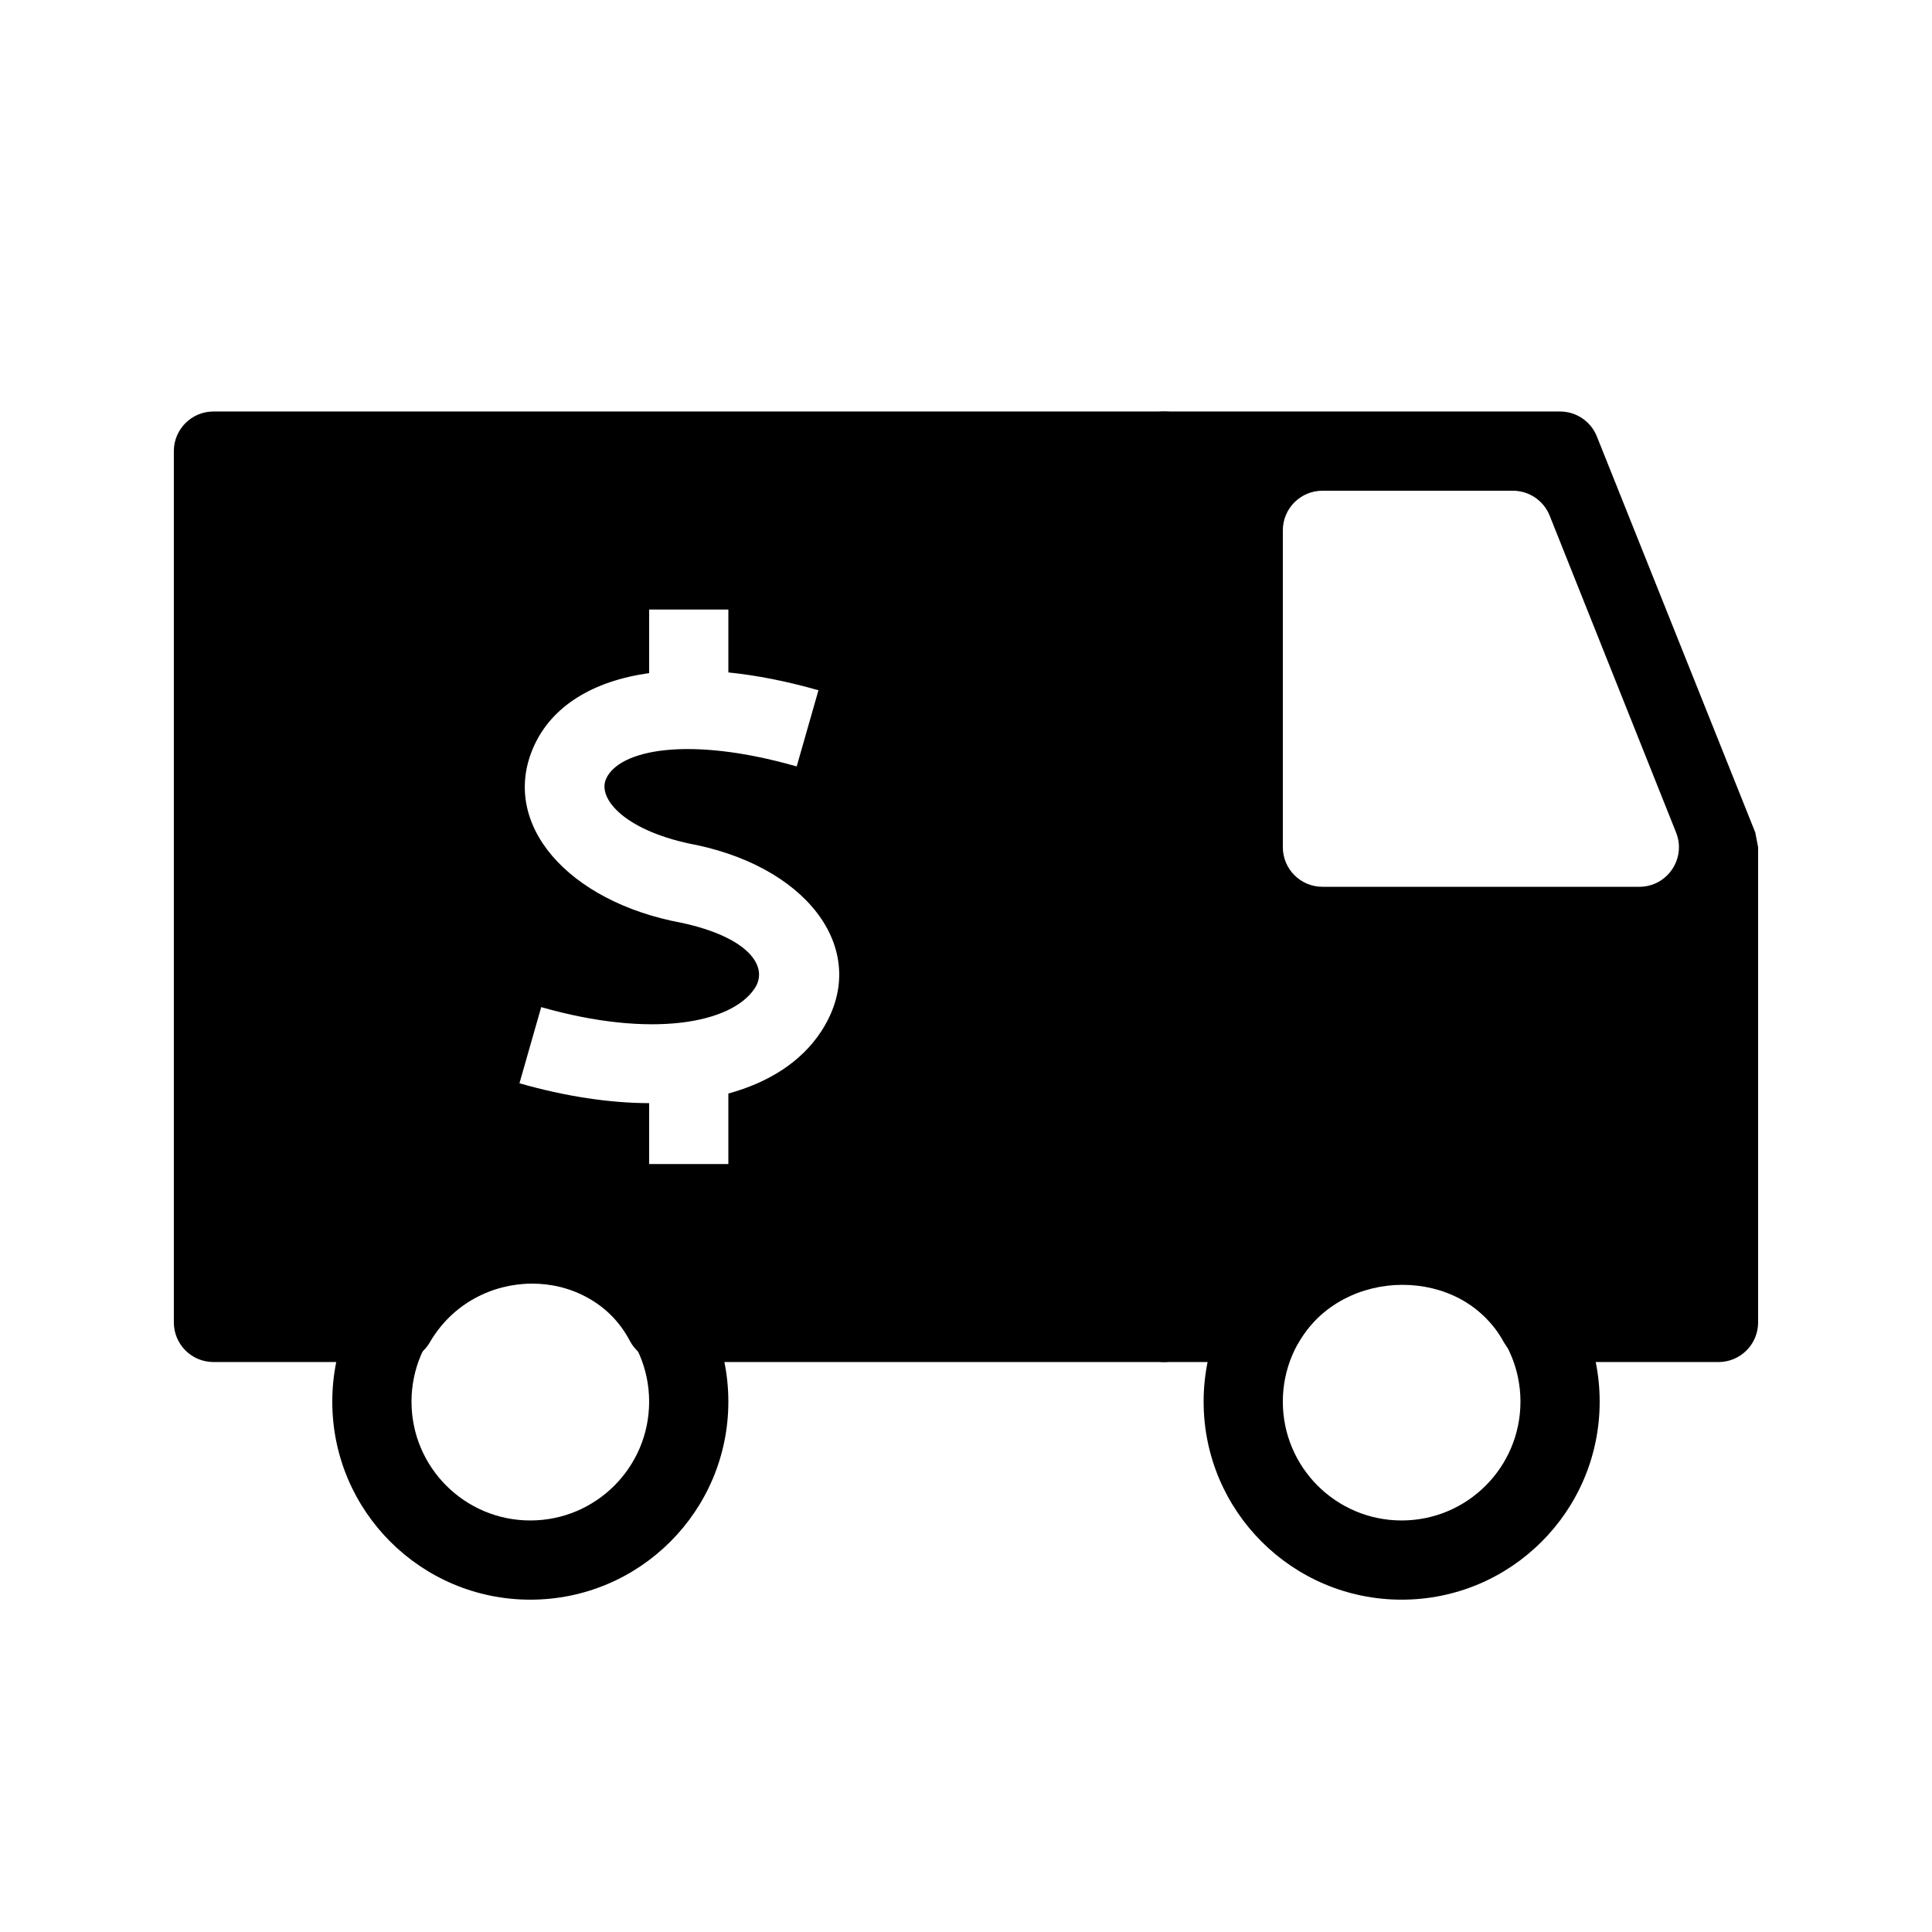 <?xml version="1.0" encoding="UTF-8"?>
<!-- Uploaded to: ICON Repo, www.iconrepo.com, Generator: ICON Repo Mixer Tools -->
<svg fill="#000000" width="800px" height="800px" version="1.1" viewBox="144 144 512 512" xmlns="http://www.w3.org/2000/svg">
 <g>
  <path d="m200.57 253.05h251.91c5.797 0 10.496 4.699 10.496 10.496v230.91c0 5.797-4.699 10.496-10.496 10.496h-132.27c-3.898 0-7.477-2.16-9.293-5.613-10.652-20.285-41-20.285-53.004 0.391-1.879 3.234-5.336 5.223-9.074 5.223h-48.27c-5.797 0-10.496-4.699-10.496-10.496v-230.91c0-5.797 4.699-10.496 10.496-10.496zm115.46 183.3v16.129h20.992v-18.68c10.863-2.977 19.34-8.5 24.496-16.301 13.484-20.391-2.074-42.934-32.789-49.527-18.828-3.492-26.512-12.219-24.113-17.57 3.469-7.742 21.898-11.465 50.516-3.289l5.766-20.184c-8.422-2.406-16.426-3.973-23.875-4.727v-16.668h-20.992v16.848c-14.926 2.094-25.77 8.723-30.57 19.434-9.176 20.48 9.031 41.156 39.152 46.738 17.801 3.828 23.188 11.633 19.398 17.367-6.172 9.336-27.438 13.305-56.586 4.977l-5.766 20.184c12.305 3.516 23.91 5.231 34.371 5.269z"/>
  <path d="m441.98 494.46v-230.91c0-5.797 4.699-10.496 10.496-10.496h104.96c4.293 0 8.152 2.613 9.746 6.598l41.984 104.96 0.75 3.898v125.95c0 5.797-4.699 10.496-10.496 10.496h-47.793c-3.832 0-7.363-2.09-9.207-5.453-10.977-20.051-42.449-20.051-54.273 0.242-1.879 3.227-5.336 5.211-9.07 5.211h-26.598c-5.797 0-10.496-4.699-10.496-10.496zm136.45-115.45c7.422 0 12.5-7.492 9.75-14.387l-33.5-83.969c-1.594-3.988-5.453-6.606-9.75-6.606h-50.469c-5.797 0-10.496 4.699-10.496 10.496v83.969c0 5.797 4.699 10.496 10.496 10.496z"/>
  <path d="m284.54 567.93c-28.984 0-52.48-23.496-52.48-52.48 0-28.98 23.496-52.477 52.48-52.477s52.48 23.496 52.48 52.477c0 28.984-23.496 52.48-52.48 52.48zm0-20.992c17.391 0 31.488-14.098 31.488-31.488 0-17.387-14.098-31.488-31.488-31.488s-31.488 14.102-31.488 31.488c0 17.391 14.098 31.488 31.488 31.488z"/>
  <path d="m515.45 567.93c-28.98 0-52.477-23.496-52.477-52.48 0-28.98 23.496-52.477 52.477-52.477 28.984 0 52.48 23.496 52.48 52.477 0 28.984-23.496 52.48-52.48 52.48zm0-20.992c17.391 0 31.488-14.098 31.488-31.488 0-17.387-14.098-31.488-31.488-31.488-17.387 0-31.488 14.102-31.488 31.488 0 17.391 14.102 31.488 31.488 31.488z"/>
 </g>
</svg>